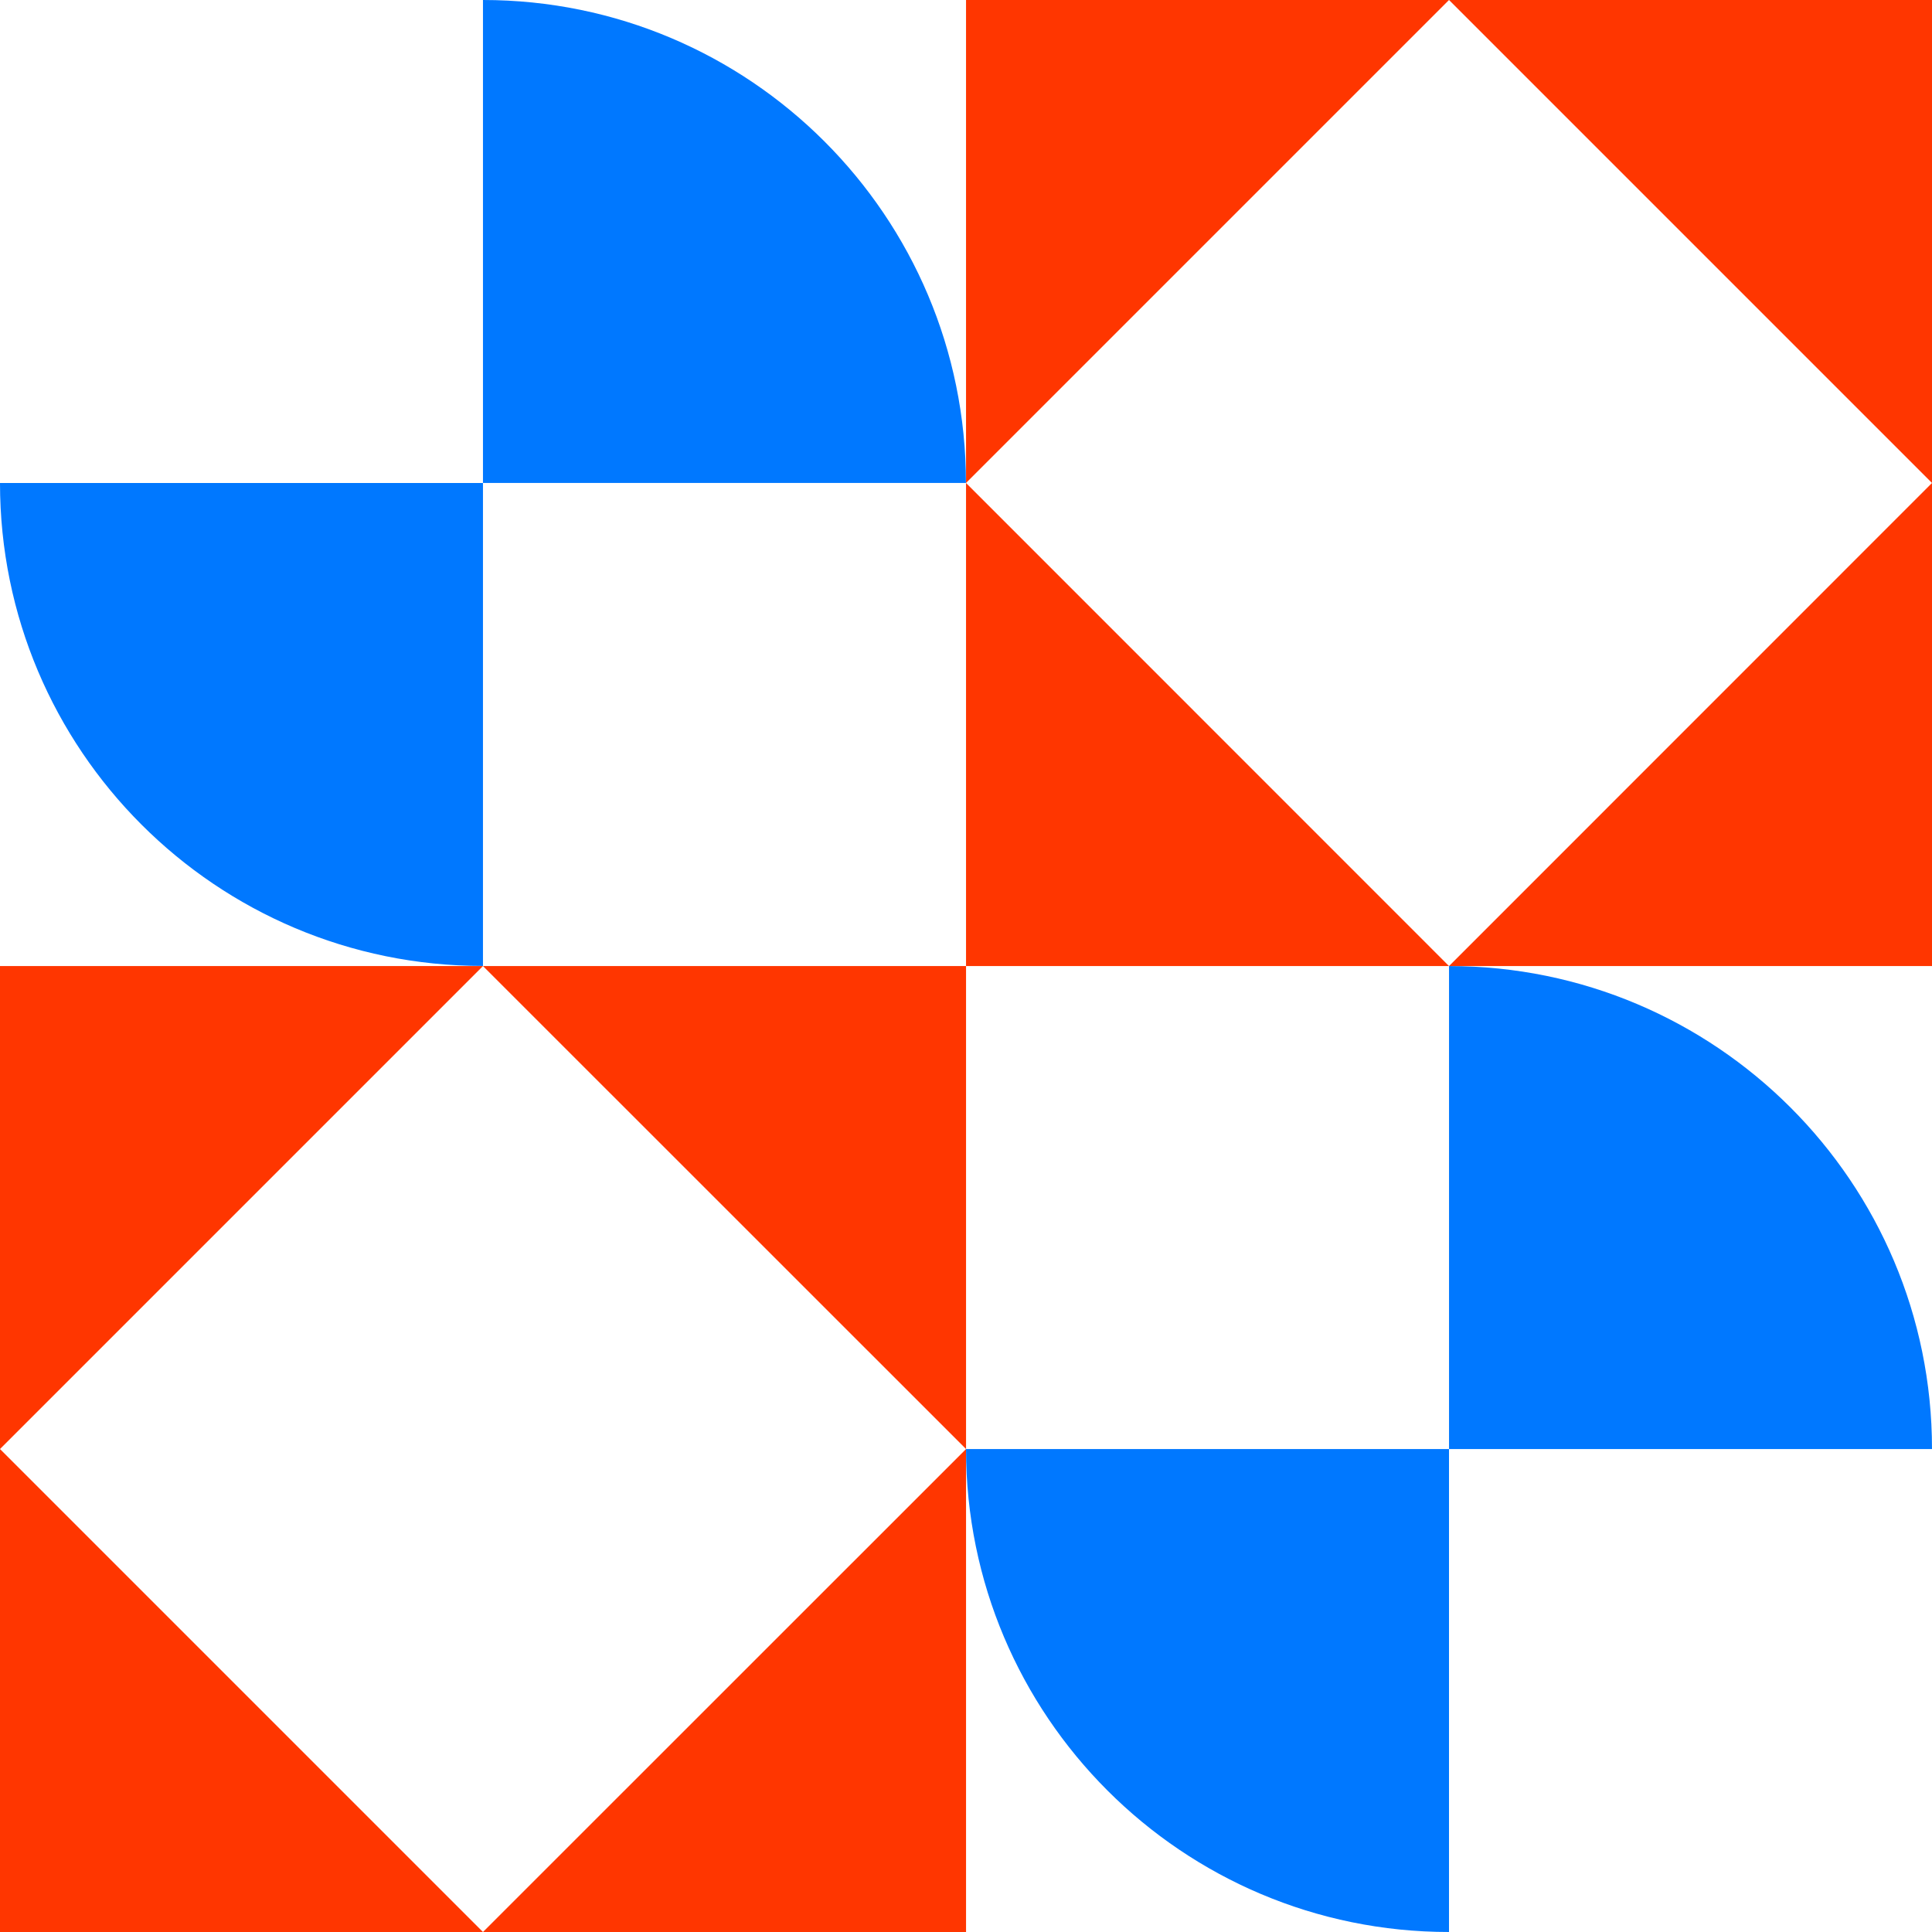<svg width="200" height="200" viewBox="0 0 200 200" fill="none" xmlns="http://www.w3.org/2000/svg">
<path d="M0 100.005V150.003L49.997 100.005H0Z" fill="#FF3600"/>
<path d="M100.005 100.005H49.997L100.005 150.003V100.005Z" fill="#FF3600"/>
<path d="M0 200V150.003L49.997 200H0Z" fill="#FF3600"/>
<path d="M100.005 200H49.997L100.005 150.003V200Z" fill="#FF3600"/>
<path d="M200 150.003H150.003V100.005C177.614 100.005 200 122.391 200 150.003Z" fill="#0078FF"/>
<path d="M100.003 150.003H150V200C122.389 200 100.003 177.614 100.003 150.003Z" fill="#0078FF"/>
<path d="M200 100.006V49.998L150.003 100.006H200Z" fill="#FF3600"/>
<path d="M100.003 100.006H150L100.003 49.998V100.006Z" fill="#FF3600"/>
<path d="M200 0V49.997L150.003 0H200Z" fill="#FF3600"/>
<path d="M100.003 0H150L100.003 49.997V0Z" fill="#FF3600"/>
<path d="M0 49.998H49.997V99.995C22.386 100.006 0 77.62 0 49.998Z" fill="#0078FF"/>
<path d="M100.005 49.997H49.997V0C77.609 0 99.994 22.386 99.994 49.997H100.005Z" fill="#0078FF"/>
</svg>
